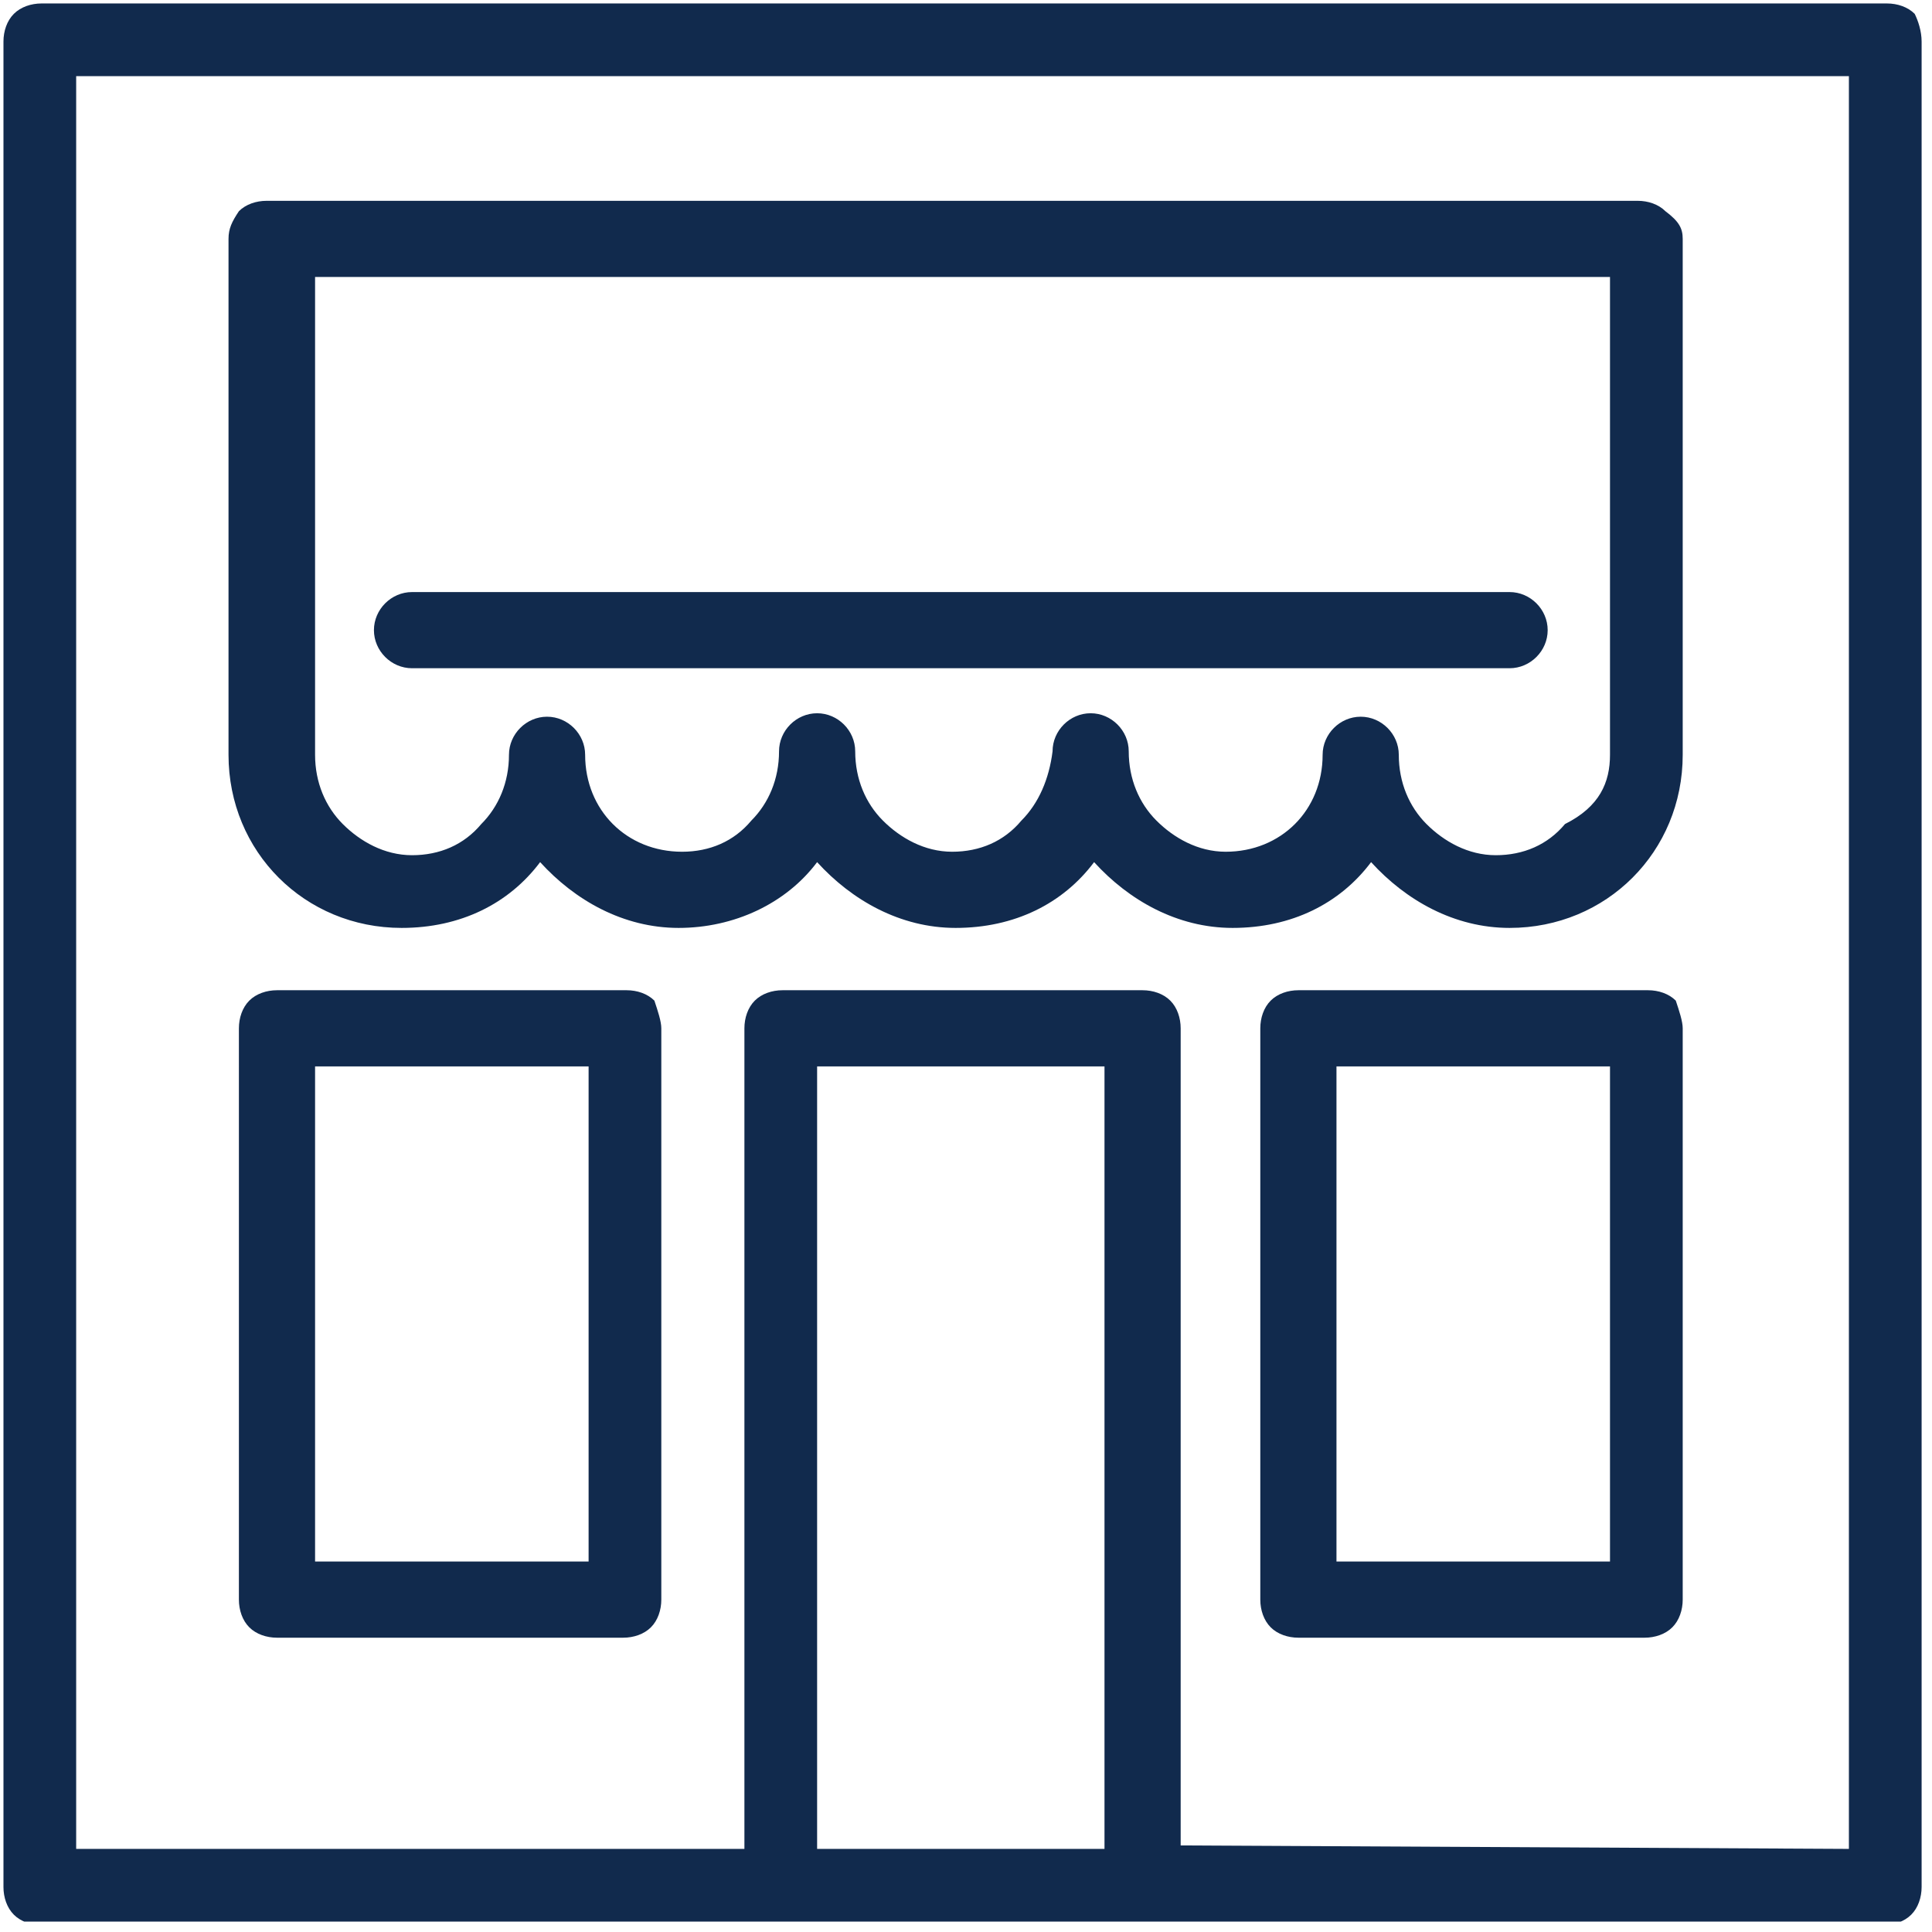 <?xml version="1.0" encoding="utf-8"?>
<!-- Generator: Adobe Illustrator 19.2.1, SVG Export Plug-In . SVG Version: 6.00 Build 0)  -->
<svg version="1.1" id="Layer_1" xmlns="http://www.w3.org/2000/svg" xmlns:xlink="http://www.w3.org/1999/xlink" x="0px" y="0px" width="300" height="300"
	 viewBox="22.2 33 55.8 55.8" xml:space="preserve">
<style type="text/css">
	.st0{fill:#112A4D;}
	.st1{clip-path:url(#SVGID_2_);fill:#112A4D;}
	.st2{clip-path:url(#SVGID_4_);fill:#112A4D;}
	.st3{clip-path:url(#SVGID_6_);fill:#B41F2D;}
	.st4{fill:none;stroke:#FFFFFF;stroke-width:1.435;stroke-linecap:round;}
</style>
<g>
	<g>
		<defs>
			<rect id="SVGID_3_" x="22.3" y="33.1" width="55.4" height="55.4"/>
		</defs>
		<clipPath id="SVGID_2_">
			<use xlink:href="#SVGID_3_"  style="overflow:visible;"/>
		</clipPath>
		<path class="st1" d="M68.7,78.1V63.8h-7.9v14.3H68.7z M70.8,62.7v16.5c0,0.3-0.1,0.6-0.3,0.8c-0.2,0.2-0.5,0.3-0.8,0.3H59.7
			c-0.3,0-0.6-0.1-0.8-0.3c-0.2-0.2-0.3-0.5-0.3-0.8V62.7c0-0.3,0.1-0.6,0.3-0.8c0.2-0.2,0.5-0.3,0.8-0.3h10.1
			c0.3,0,0.6,0.1,0.8,0.3C70.7,62.2,70.8,62.5,70.8,62.7"/>
		<path class="st1" d="M39.2,78.1V63.8h-7.9v14.3H39.2z M41.3,62.7v16.5c0,0.3-0.1,0.6-0.3,0.8c-0.2,0.2-0.5,0.3-0.8,0.3H30.2
			c-0.3,0-0.6-0.1-0.8-0.3c-0.2-0.2-0.3-0.5-0.3-0.8V62.7c0-0.3,0.1-0.6,0.3-0.8c0.2-0.2,0.5-0.3,0.8-0.3h10.1
			c0.3,0,0.6,0.1,0.8,0.3C41.2,62.2,41.3,62.5,41.3,62.7"/>
		<path class="st1" d="M65.8,50.1c0.6,0,1.1,0.5,1.1,1.1c0,0.6-0.5,1.1-1.1,1.1H34.1c-0.6,0-1.1-0.5-1.1-1.1c0-0.6,0.5-1.1,1.1-1.1
			H65.8z"/>
		<path class="st1" d="M68.7,54.8V41H31.3v13.8c0,0.8,0.3,1.5,0.8,2c0.5,0.5,1.2,0.9,2,0.9c0.8,0,1.5-0.3,2-0.9
			c0.5-0.5,0.8-1.2,0.8-2c0-0.6,0.5-1.1,1.1-1.1c0.6,0,1.1,0.5,1.1,1.1c0,0.8,0.3,1.5,0.8,2c0.5,0.5,1.2,0.8,2,0.8
			c0.8,0,1.5-0.3,2-0.9c0.5-0.5,0.8-1.2,0.8-2c0-0.6,0.5-1.1,1.1-1.1c0.6,0,1.1,0.5,1.1,1.1c0,0.8,0.3,1.5,0.8,2
			c0.5,0.5,1.2,0.9,2,0.9c0.8,0,1.5-0.3,2-0.9c0.5-0.5,0.8-1.2,0.9-2c0-0.6,0.5-1.1,1.1-1.1c0.6,0,1.1,0.5,1.1,1.1
			c0,0.8,0.3,1.5,0.8,2c0.5,0.5,1.2,0.9,2,0.9c0.8,0,1.5-0.3,2-0.8c0.5-0.5,0.8-1.2,0.8-2c0-0.6,0.5-1.1,1.1-1.1
			c0.6,0,1.1,0.5,1.1,1.1c0,0.8,0.3,1.5,0.8,2c0.5,0.5,1.2,0.9,2,0.9c0.8,0,1.5-0.3,2-0.9C68.4,56.3,68.7,55.6,68.7,54.8 M70.8,39.9
			v14.9c0,2.8-2.2,5-5,5c-1.6,0-3-0.8-4-1.9c-0.9,1.2-2.3,1.9-4,1.9c-1.6,0-3-0.8-4-1.9c-0.9,1.2-2.3,1.9-4,1.9c-1.6,0-3-0.8-4-1.9
			c-0.9,1.2-2.4,1.9-4,1.9c-1.6,0-3-0.8-4-1.9c-0.9,1.2-2.3,1.9-4,1.9c-2.8,0-5-2.2-5-5V39.9c0-0.3,0.1-0.5,0.3-0.8
			c0.2-0.2,0.5-0.3,0.8-0.3h39.6c0.3,0,0.6,0.1,0.8,0.3C70.7,39.4,70.8,39.6,70.8,39.9"/>
		<path class="st1" d="M54.1,86.4V63.8h-8.3v22.6L54.1,86.4L54.1,86.4z M75.6,86.4V35.2H24.4v51.2h19.3V62.7c0-0.3,0.1-0.6,0.3-0.8
			c0.2-0.2,0.5-0.3,0.8-0.3h10.4c0.3,0,0.6,0.1,0.8,0.3c0.2,0.2,0.3,0.5,0.3,0.8v23.6L75.6,86.4L75.6,86.4z M77.7,34.2v53.3
			c0,0.3-0.1,0.6-0.3,0.8c-0.2,0.2-0.5,0.3-0.8,0.3H55.2H44.8H23.4c-0.3,0-0.6-0.1-0.8-0.3c-0.2-0.2-0.3-0.5-0.3-0.8V34.2
			c0-0.3,0.1-0.6,0.3-0.8c0.2-0.2,0.5-0.3,0.8-0.3h53.3c0.3,0,0.6,0.1,0.8,0.3C77.6,33.6,77.7,33.9,77.7,34.2"/>
	</g>
</g>
</svg>

